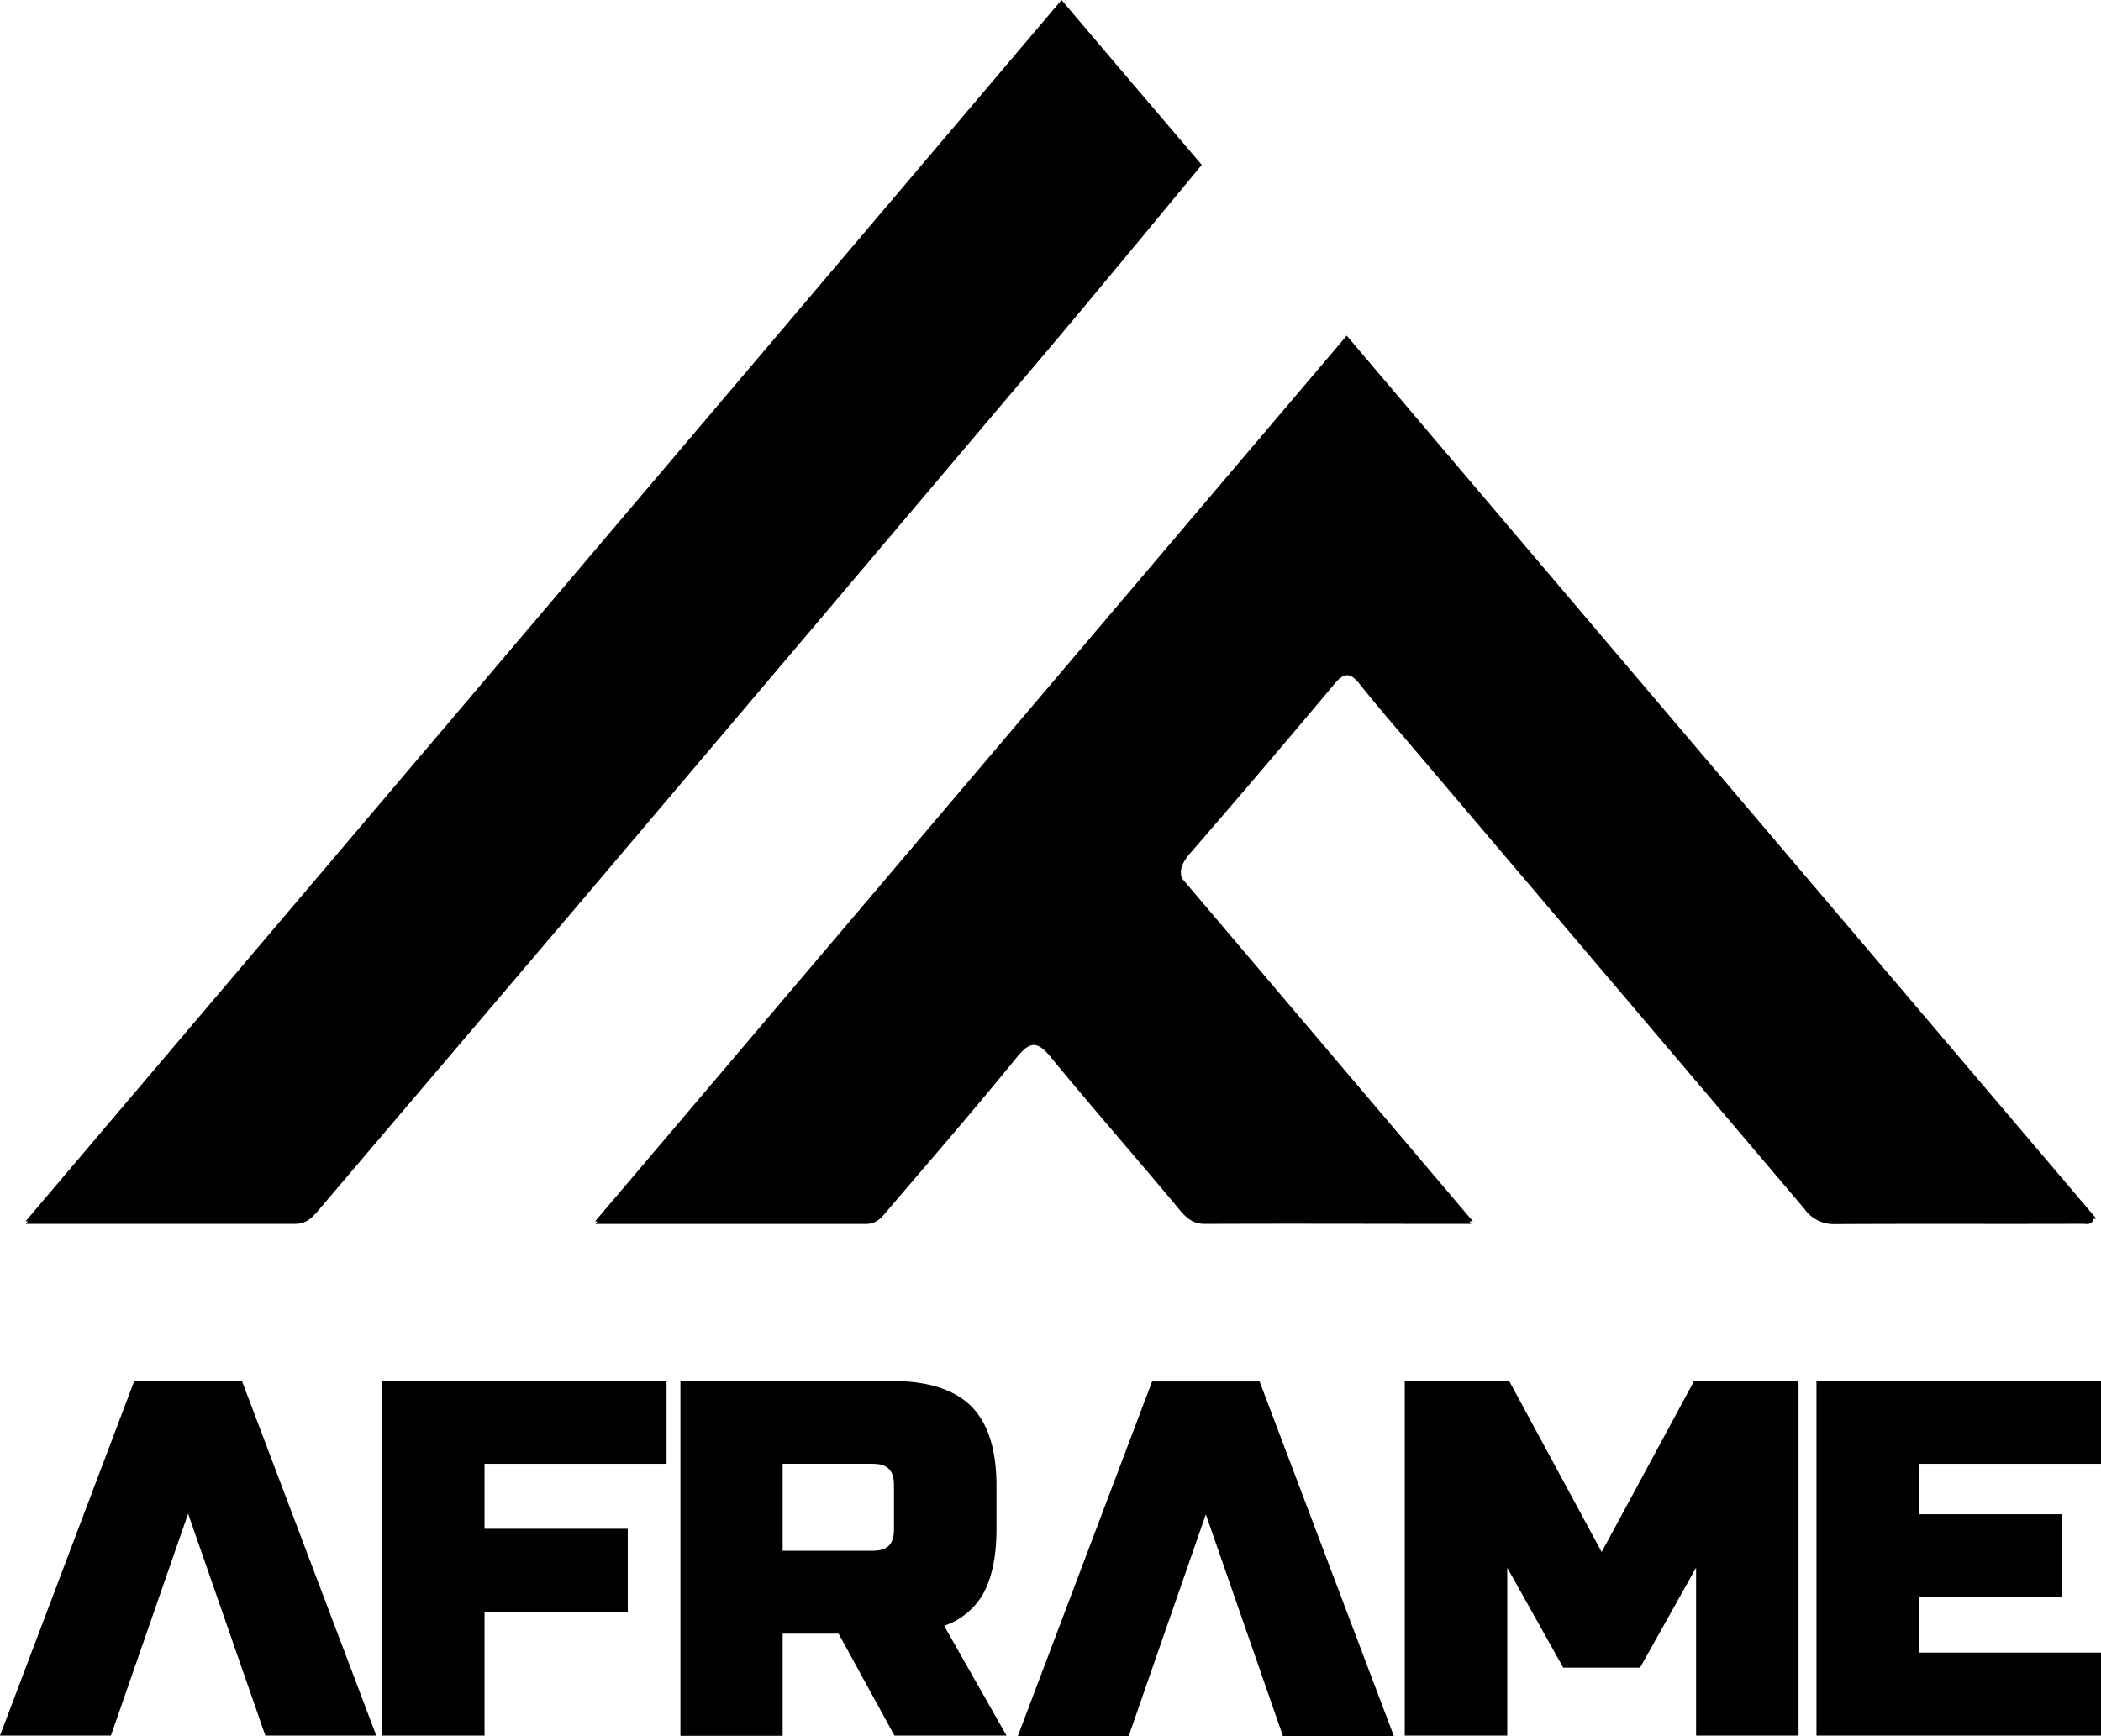<svg xmlns="http://www.w3.org/2000/svg" viewBox="0 0 386.56 319.51"><defs><style>.cls-1{fill-rule:evenodd;}</style></defs><g id="Layer_2" data-name="Layer 2"><g id="Calque_1" data-name="Calque 1"><polygon points="70.29 319.38 89.15 319.38 89.15 296.6 115.5 296.6 115.5 281.32 89.15 281.32 89.15 269.36 122.64 269.36 122.64 254.08 70.29 254.08 70.29 319.38"/><path d="M180.69,293.61c1.76-2.95,2.65-7.07,2.65-12.24v-8c0-6.6-1.56-11.52-4.65-14.6s-8-4.65-14.6-4.65h-38.9v65.3H144V300.62h10.29l10.28,18.76h20.62l-11.48-20.21A13,13,0,0,0,180.69,293.61ZM144,269.36h16.48c2.82,0,4,1.15,4,4v8c0,2.82-1.15,4-4,4H144Z"/><polygon points="294.69 285.59 277.65 254.08 258.46 254.08 258.46 319.38 277.32 319.38 277.32 288.48 287.62 306.88 301.75 306.88 312.06 288.48 312.06 319.38 330.91 319.38 330.91 254.08 311.72 254.08 294.69 285.59"/><polygon points="386.56 269.36 386.56 254.08 334.21 254.08 334.21 319.38 386.56 319.38 386.56 304.1 353.07 304.1 353.07 293.93 379.42 293.93 379.42 278.64 353.07 278.64 353.07 269.36 386.56 269.36"/><polygon points="48.82 319.38 69.23 319.38 44.5 254.08 24.72 254.08 0 319.38 20.41 319.38 34.61 278.54 48.82 319.38"/><polygon points="236.06 319.51 256.47 319.51 231.75 254.21 211.97 254.21 187.25 319.51 207.65 319.51 221.86 278.67 236.06 319.51"/><path class="cls-1" d="M385.7,224.25C339.5,169.83,293.77,116,247.78,61.76c-46.19,54.43-91.89,108.3-138.3,163h.44l-.4.47c17.22,0,33.49,0,49.77,0,2.18,0,3.1-1.44,4.19-2.71,7.89-9.23,15.83-18.41,23.49-27.82,2.36-2.91,3.72-3.38,6.29-.25,7.8,9.5,15.92,18.74,23.79,28.2,1.33,1.6,2.54,2.58,4.71,2.57,16-.07,32,0,48.92,0l-.32-.47H271l-53.56-63.15c-.51-1.61.14-3,1.69-4.76q13.35-15.4,26.4-31c2-2.42,3.15-1.83,4.74.17,2.59,3.24,5.27,6.42,8,9.58Q295.13,179,332,222.46a6.57,6.57,0,0,0,5.59,2.8c15.2-.09,30.4,0,45.61-.06.69,0,1.61.34,2-.89Z"/><path class="cls-1" d="M221.11,30.34C212.47,20.19,204,10.27,195.31,0,131.76,75,68.63,149.38,4.71,224.73h.44l-.41.48c17.13,0,33.38,0,49.63,0,1.89,0,2.9-1,4-2.24Q83,194,107.66,165q42.12-49.7,84.17-99.46C200.91,54.84,220.93,30.56,221.11,30.34Z"/></g></g></svg>